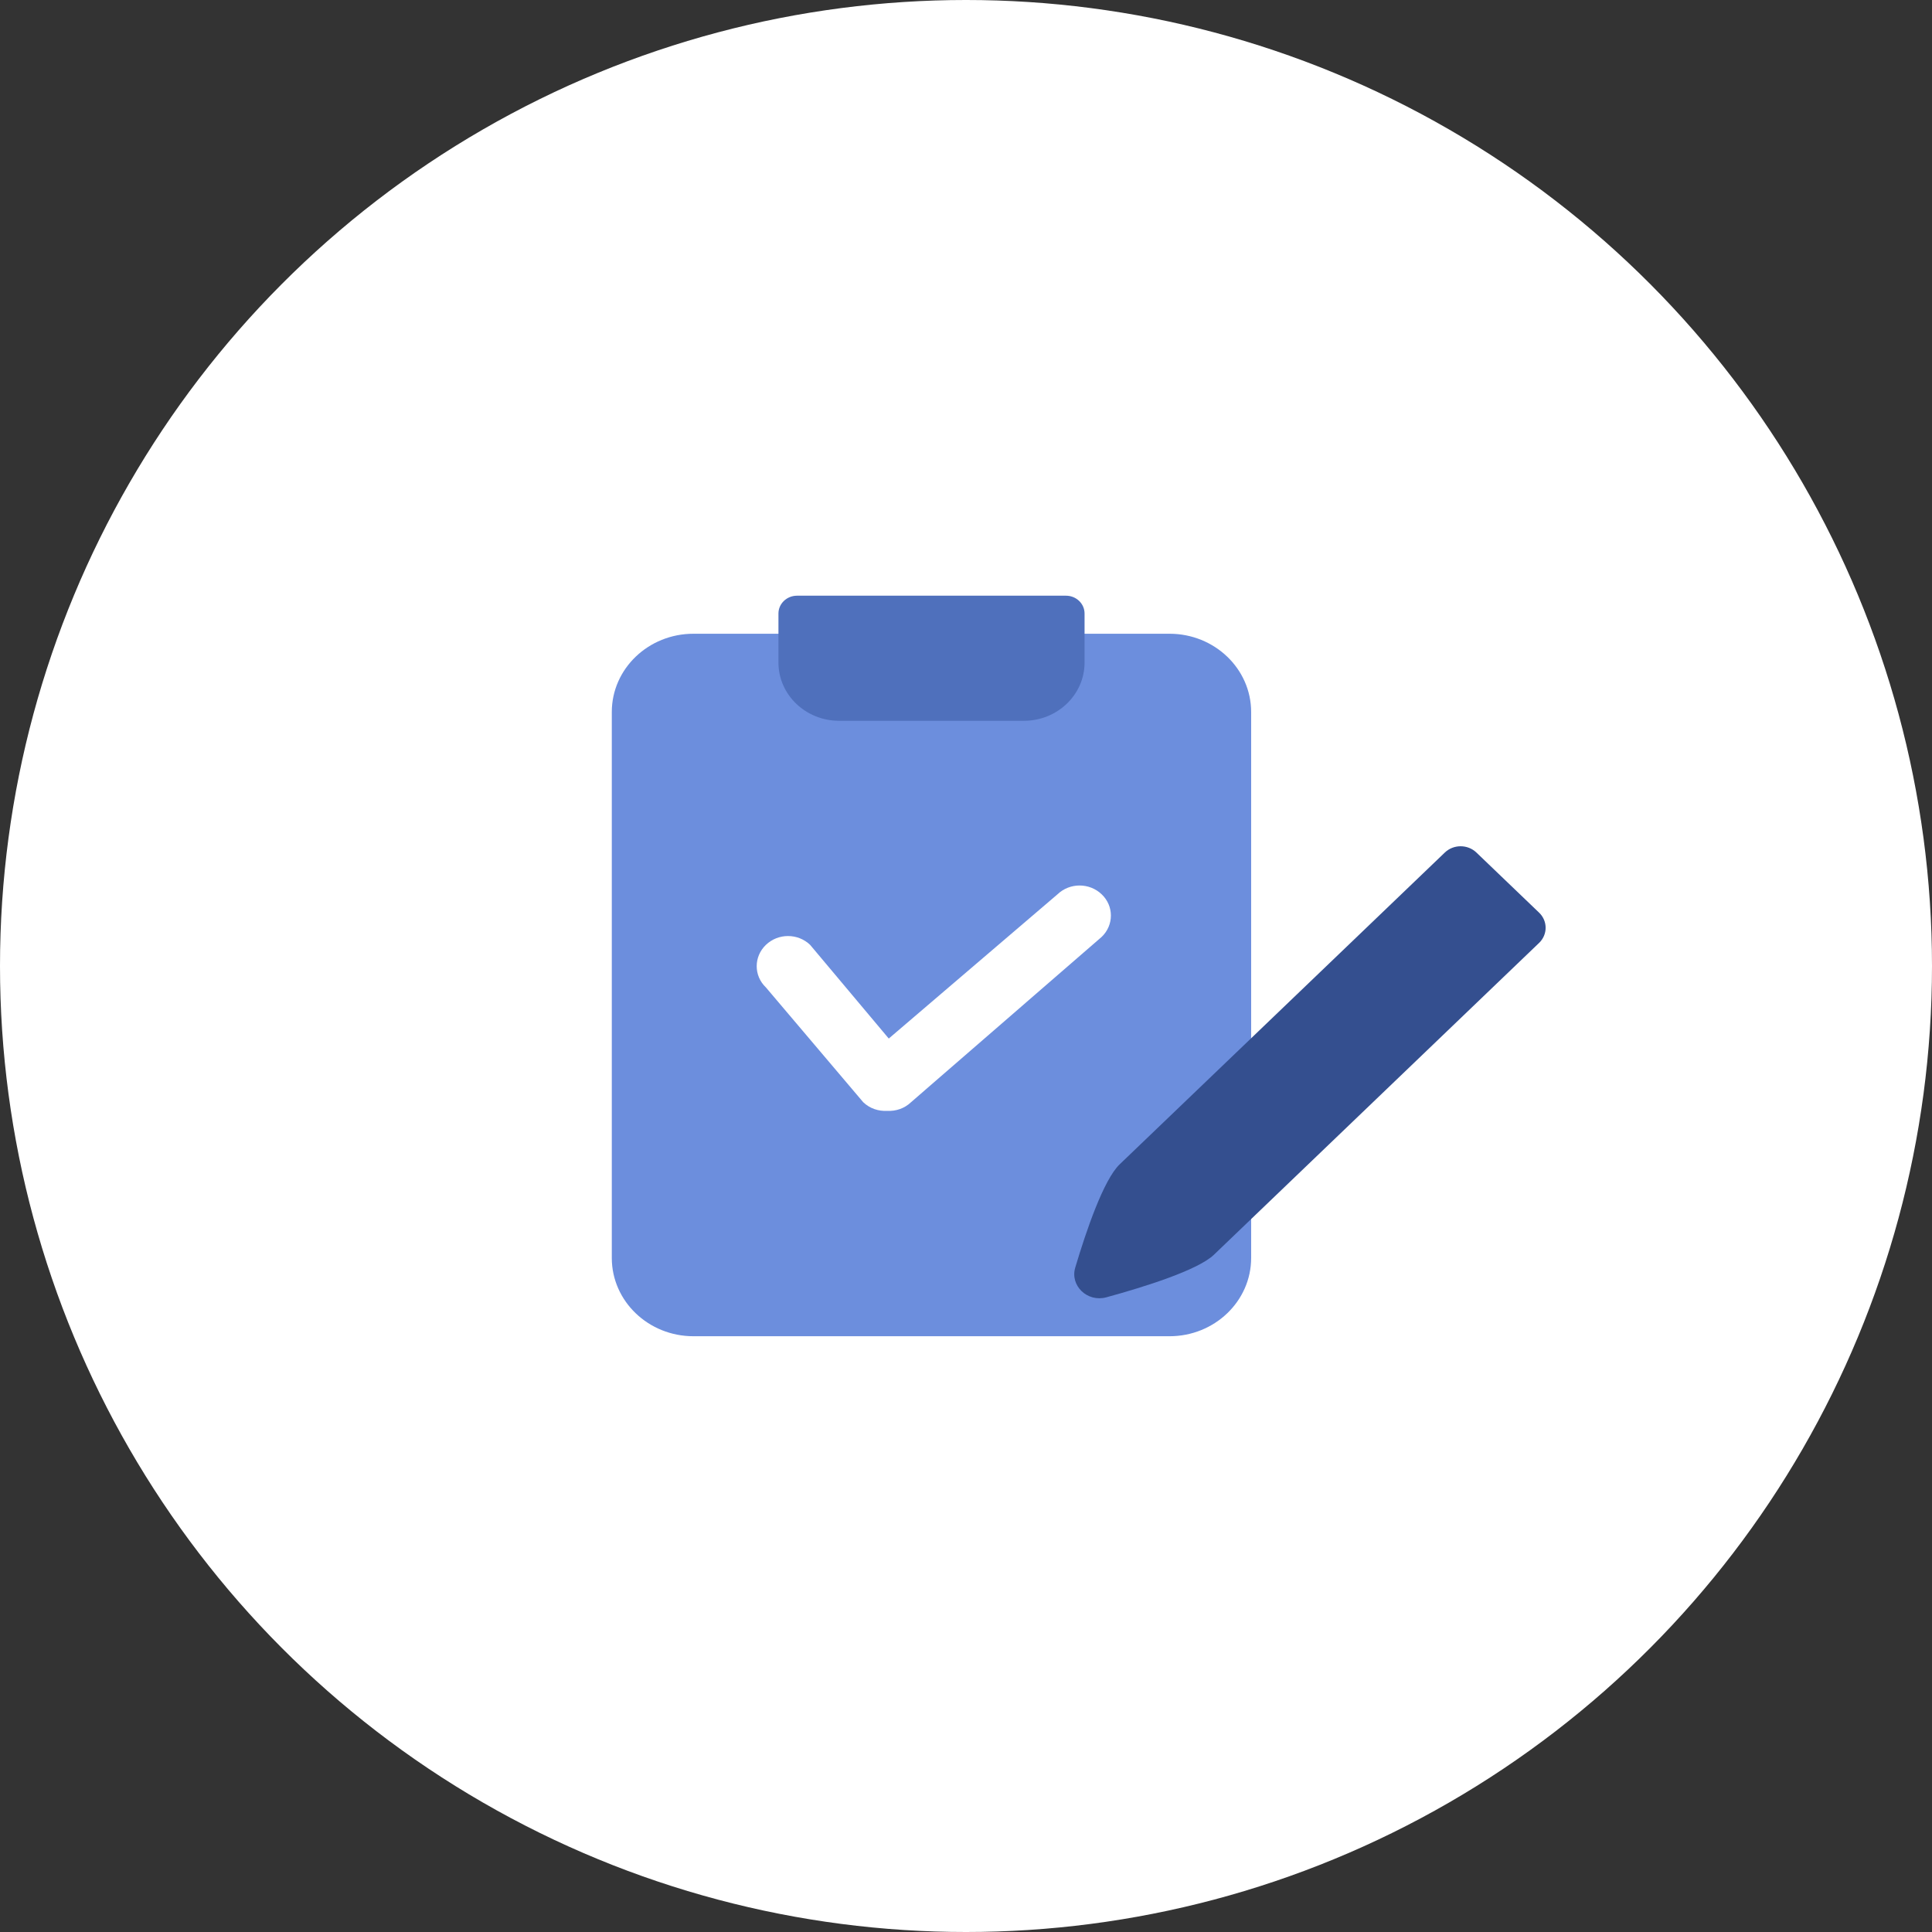 <svg width="120" height="120" viewBox="0 0 120 120" fill="none" xmlns="http://www.w3.org/2000/svg">
<rect x="0" y="0" width="120" height="120" fill="#333333" stroke="none"/>
<circle cx="60" cy="60" r="60" fill="white"/>
<g clip-path="url(#clip0_0_1113)">
<path d="M43.07 39.363H72.641C75.439 39.363 77.711 41.541 77.711 44.225V78.134C77.711 80.817 75.439 82.996 72.641 82.996H43.07C40.272 82.996 38 80.817 38 78.134V44.225C38 41.541 40.272 39.363 43.07 39.363Z" fill="#6C8EDD"/>
<path d="M63.593 44.77H52.122C50.039 44.77 48.351 43.151 48.351 41.154V38.105C48.351 37.496 48.868 37 49.503 37H66.212C66.847 37 67.364 37.496 67.364 38.105V41.154C67.364 43.151 65.676 44.77 63.593 44.77Z" fill="#4F70BC"/>
<path d="M95.596 56.686L91.702 52.952C91.161 52.433 90.282 52.433 89.741 52.952L69.542 72.321C68.55 73.273 67.468 76.439 66.786 78.73C66.448 79.857 67.539 80.899 68.714 80.579C71.103 79.925 74.405 78.887 75.397 77.936L95.596 58.566C96.137 58.047 96.137 57.204 95.596 56.686Z" fill="#344F8F"/>
<path d="M68.429 55.549C67.668 54.817 66.443 54.817 65.681 55.549L55.203 64.506L50.319 58.688C49.557 57.956 48.333 57.956 47.571 58.688C46.81 59.42 46.81 60.605 47.571 61.33L53.617 68.461C54.026 68.853 54.567 69.027 55.101 68.997C55.635 69.027 56.176 68.853 56.585 68.461L68.429 58.19C69.19 57.458 69.19 56.273 68.429 55.549Z" fill="white"/>
</g>
<defs>
<clipPath id="clip0_0_1113">
<rect width="58" height="46" fill="white" transform="translate(38 37)"/>
</clipPath>
</defs>
</svg>
